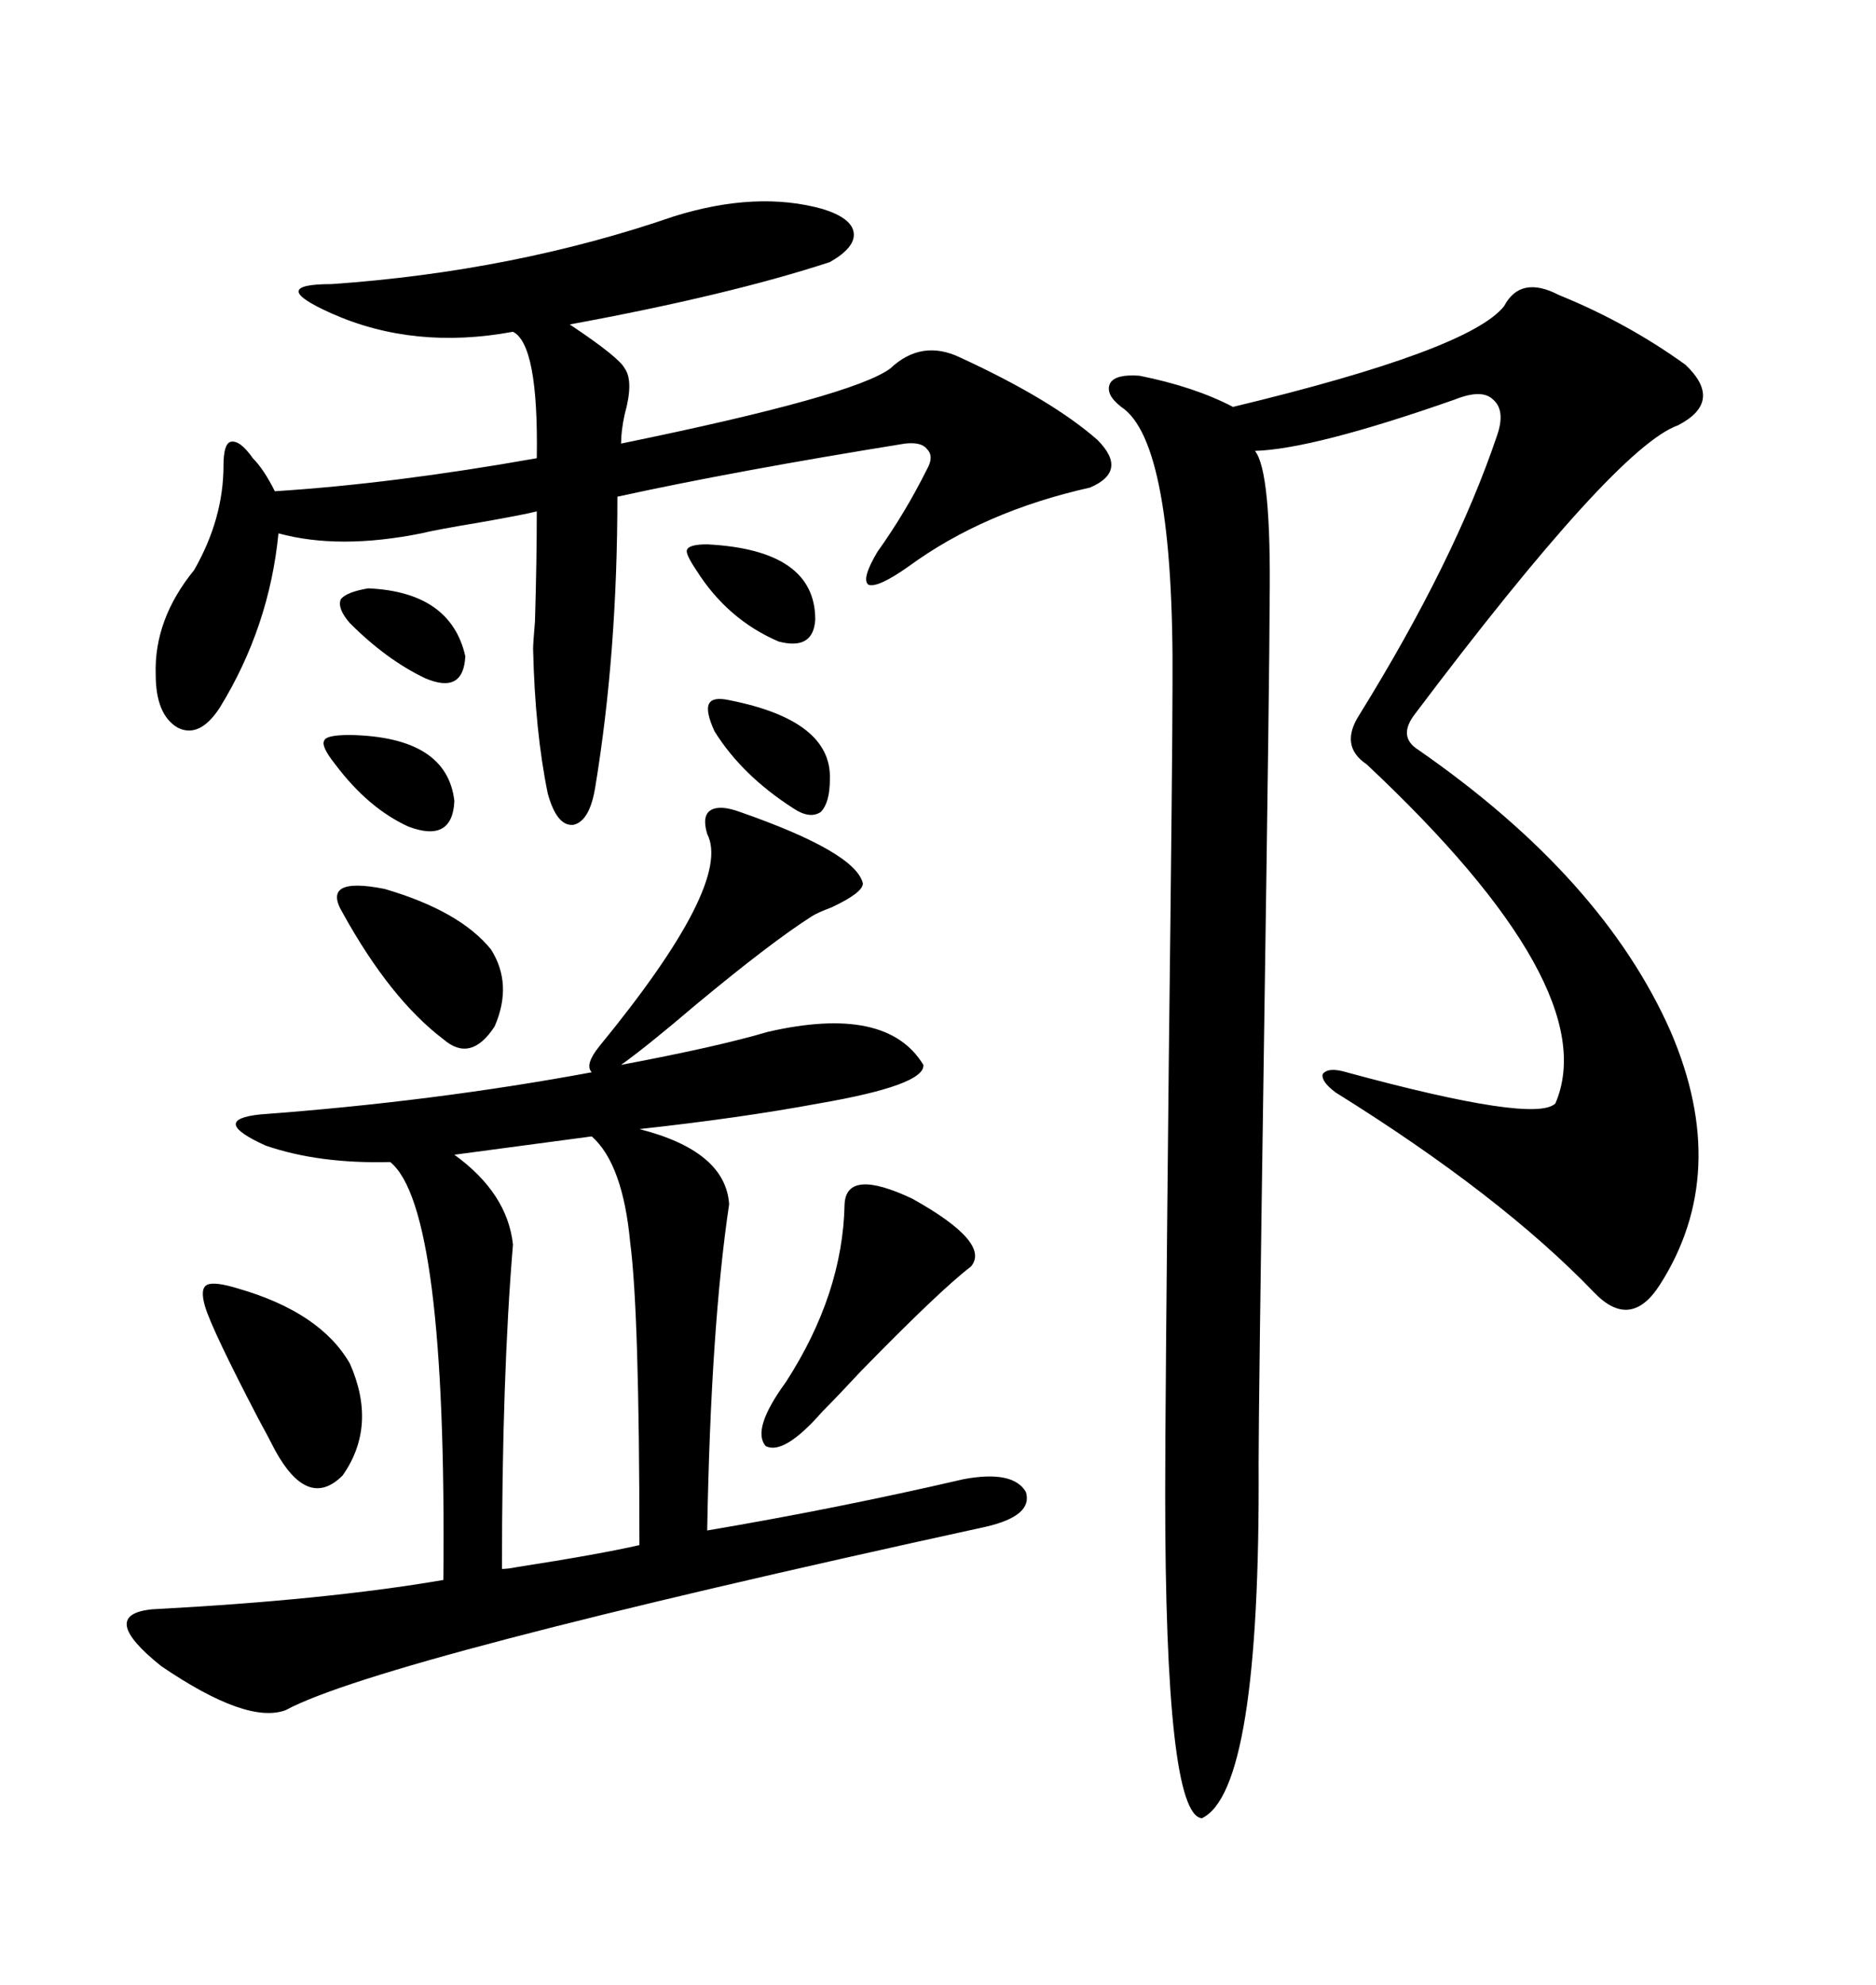 <svg xmlns="http://www.w3.org/2000/svg" xmlns:xlink="http://www.w3.org/1999/xlink" width="300" height="317.285"><path d="M249.32 47.17L249.32 47.17Q260.16 51.56 269.53 58.30L269.53 58.30Q275.68 64.16 268.36 67.97L268.36 67.97Q258.40 71.48 226.17 114.26L226.17 114.26Q223.54 117.77 226.76 119.82L226.76 119.82Q256.35 140.33 267.19 164.94L267.19 164.94Q276.86 187.50 265.43 205.37L265.43 205.37Q260.74 212.70 254.88 206.54L254.88 206.54Q239.94 191.02 213.57 174.61L213.57 174.61Q211.23 172.85 211.52 171.68L211.52 171.68Q212.40 170.51 215.33 171.39L215.33 171.39Q245.51 179.59 248.73 176.37L248.73 176.37Q256.64 157.91 218.55 122.17L218.55 122.17Q214.16 119.24 217.38 114.26L217.38 114.26Q232.62 89.65 239.36 69.73L239.36 69.73Q240.82 65.63 238.77 63.87L238.77 63.87Q237.01 62.11 232.62 63.87L232.62 63.87Q210.06 71.78 200.68 72.07L200.68 72.07Q203.32 75.29 203.03 96.39L203.03 96.39Q203.03 105.76 202.15 165.23L202.15 165.23Q201.27 224.71 201.27 234.08L201.27 234.08Q201.56 286.23 192.19 290.63L192.19 290.63Q186.33 290.04 186.33 238.77L186.33 238.77Q186.33 225.29 186.91 169.34L186.91 169.34Q187.50 120.12 187.50 109.57L187.50 109.57Q187.79 70.61 179.30 65.04L179.30 65.04Q176.66 62.99 177.54 61.23L177.54 61.23Q178.42 59.77 182.23 60.06L182.23 60.06Q191.02 61.82 197.17 65.04L197.17 65.04Q234.96 55.96 240.53 48.93L240.53 48.93Q243.16 43.95 249.32 47.17ZM118.36 129.79L118.36 129.79Q136.82 136.23 137.99 141.21L137.99 141.21Q137.99 142.68 133.01 145.02L133.01 145.02Q130.66 145.90 129.79 146.48L129.79 146.48Q123.34 150.59 111.33 160.55L111.33 160.55Q103.42 167.29 99.32 170.21L99.32 170.21Q114.84 167.29 122.75 164.94L122.75 164.94Q141.80 160.55 147.66 170.21L147.66 170.21Q147.95 173.44 130.96 176.37L130.96 176.37Q118.36 178.71 102.25 180.47L102.25 180.47Q116.02 183.98 116.60 192.48L116.60 192.48Q113.67 212.11 113.09 244.63L113.09 244.63Q133.89 241.11 154.10 236.43L154.10 236.43Q162.01 234.96 164.06 238.48L164.06 238.48Q165.23 242.29 157.62 244.04L157.62 244.04Q60.94 265.14 45.70 273.34L45.70 273.34Q39.55 275.68 25.78 266.31L25.78 266.31Q15.53 258.11 24.32 257.23L24.32 257.23Q52.15 255.76 70.90 252.54L70.90 252.54Q71.48 193.07 62.40 185.74L62.40 185.74Q50.98 186.04 42.48 183.11L42.48 183.11Q33.40 179.00 41.60 178.13L41.60 178.13Q69.43 176.07 94.63 171.39L94.63 171.39Q93.46 170.21 95.80 167.29L95.80 167.29Q117.19 141.21 113.09 133.30L113.09 133.30Q112.21 130.37 113.67 129.49L113.67 129.49Q115.14 128.61 118.36 129.79ZM107.81 34.57L107.81 34.57Q121.00 30.47 131.54 33.40L131.54 33.40Q136.23 34.86 136.52 37.21L136.52 37.21Q136.82 39.55 132.71 41.89L132.71 41.89Q116.60 47.17 91.11 51.86L91.11 51.86Q99.02 57.13 99.90 58.89L99.90 58.89Q101.37 60.94 99.90 66.21L99.90 66.21Q99.32 68.85 99.32 70.90L99.32 70.90Q136.52 63.28 142.38 58.89L142.38 58.89Q147.36 54.20 153.52 57.13L153.52 57.13Q168.16 63.87 175.49 70.31L175.49 70.31Q180.47 75.29 174.32 77.93L174.32 77.93Q157.32 81.74 145.31 90.53L145.31 90.53Q140.33 94.04 138.87 93.46L138.87 93.46Q137.70 92.58 140.33 88.18L140.33 88.18Q144.73 82.03 148.24 75L148.24 75Q149.41 72.95 148.24 71.78L148.24 71.78Q147.36 70.61 144.73 70.90L144.73 70.90Q117.48 75.29 98.73 79.39L98.73 79.39Q98.73 104.30 95.21 125.68L95.21 125.68Q94.34 131.25 91.70 131.84L91.70 131.84Q89.06 132.13 87.60 126.86L87.60 126.86Q85.55 116.89 85.25 103.71L85.25 103.71Q85.25 102.83 85.55 99.32L85.55 99.32Q85.84 89.65 85.84 81.74L85.84 81.74Q83.50 82.32 76.76 83.50L76.76 83.50Q69.73 84.67 67.38 85.25L67.38 85.25Q54.20 87.89 44.53 85.25L44.53 85.25Q43.07 100.20 35.16 113.09L35.16 113.09Q31.93 118.07 28.42 116.31L28.42 116.31Q24.90 114.26 24.90 107.81L24.90 107.81Q24.61 99.02 31.05 91.11L31.05 91.11Q35.74 82.91 35.74 74.41L35.74 74.41Q35.74 70.90 36.91 70.61L36.91 70.61Q38.38 70.31 40.43 73.24L40.43 73.24Q42.19 75 43.95 78.52L43.95 78.52Q62.70 77.34 85.84 73.24L85.84 73.24Q86.13 55.08 82.03 53.03L82.03 53.03Q66.21 55.96 53.03 50.10L53.03 50.10Q47.75 47.75 47.75 46.58L47.75 46.58Q47.75 45.41 53.03 45.41L53.03 45.41Q82.32 43.36 107.81 34.57ZM94.63 181.64L94.63 181.64L72.66 184.57Q81.15 190.72 82.03 198.93L82.03 198.93Q80.27 220.02 80.27 250.78L80.27 250.78Q81.15 250.78 82.62 250.49L82.62 250.49Q95.80 248.44 102.25 246.97L102.25 246.97Q102.25 209.77 100.78 198.63L100.78 198.63Q99.61 186.04 94.63 181.64ZM135.06 192.48L135.06 192.48Q135.35 186.62 145.90 191.60L145.90 191.60Q158.50 198.63 155.27 202.44L155.27 202.44Q150.29 206.25 137.70 219.14L137.70 219.14Q133.89 223.24 131.54 225.59L131.54 225.59Q125.39 232.62 122.46 231.15L122.46 231.15Q120.12 228.52 125.68 220.90L125.68 220.90Q134.77 206.84 135.06 192.48ZM38.09 205.96L38.09 205.96Q51.27 209.77 55.96 217.97L55.96 217.97Q60.35 227.93 54.79 235.84L54.79 235.84Q49.22 241.41 43.95 231.74L43.95 231.74Q43.07 229.98 41.31 226.76L41.31 226.76Q33.98 212.70 32.81 208.89L32.81 208.89Q31.93 205.96 33.11 205.37L33.11 205.37Q34.28 204.79 38.09 205.96ZM54.79 145.90L54.79 145.90Q51.27 140.04 61.52 142.09L61.52 142.09Q73.54 145.61 78.52 151.76L78.52 151.76Q82.03 157.32 79.10 164.06L79.10 164.06Q75.29 169.92 70.90 166.11L70.90 166.11Q62.40 159.67 54.79 145.90ZM116.60 111.91L116.60 111.91Q133.01 115.14 132.71 124.51L132.71 124.51Q132.71 128.32 131.25 129.79L131.25 129.79Q129.49 130.96 126.86 129.20L126.86 129.20Q118.65 123.93 114.26 116.89L114.26 116.89Q112.79 113.67 113.38 112.50L113.38 112.50Q113.96 111.33 116.60 111.91ZM55.96 117.48L55.96 117.48Q71.48 117.77 72.66 128.03L72.66 128.03Q72.36 134.77 65.33 132.13L65.33 132.13Q58.89 129.20 53.61 122.17L53.61 122.17Q51.27 119.24 51.86 118.36L51.86 118.36Q52.15 117.48 55.96 117.48ZM113.09 87.01L113.09 87.01Q130.37 87.89 130.37 99.02L130.37 99.02Q130.08 104.00 124.51 102.54L124.51 102.54Q116.31 99.02 111.33 91.11L111.33 91.11Q109.57 88.48 109.86 87.89L109.86 87.89Q110.16 87.01 113.09 87.01ZM58.89 94.04L58.89 94.04Q72.07 94.63 74.41 104.88L74.41 104.88Q74.12 111.04 67.97 108.40L67.97 108.40Q61.82 105.47 55.96 99.61L55.96 99.61Q53.91 97.27 54.49 95.80L54.49 95.80Q55.37 94.63 58.89 94.04Z"/></svg>